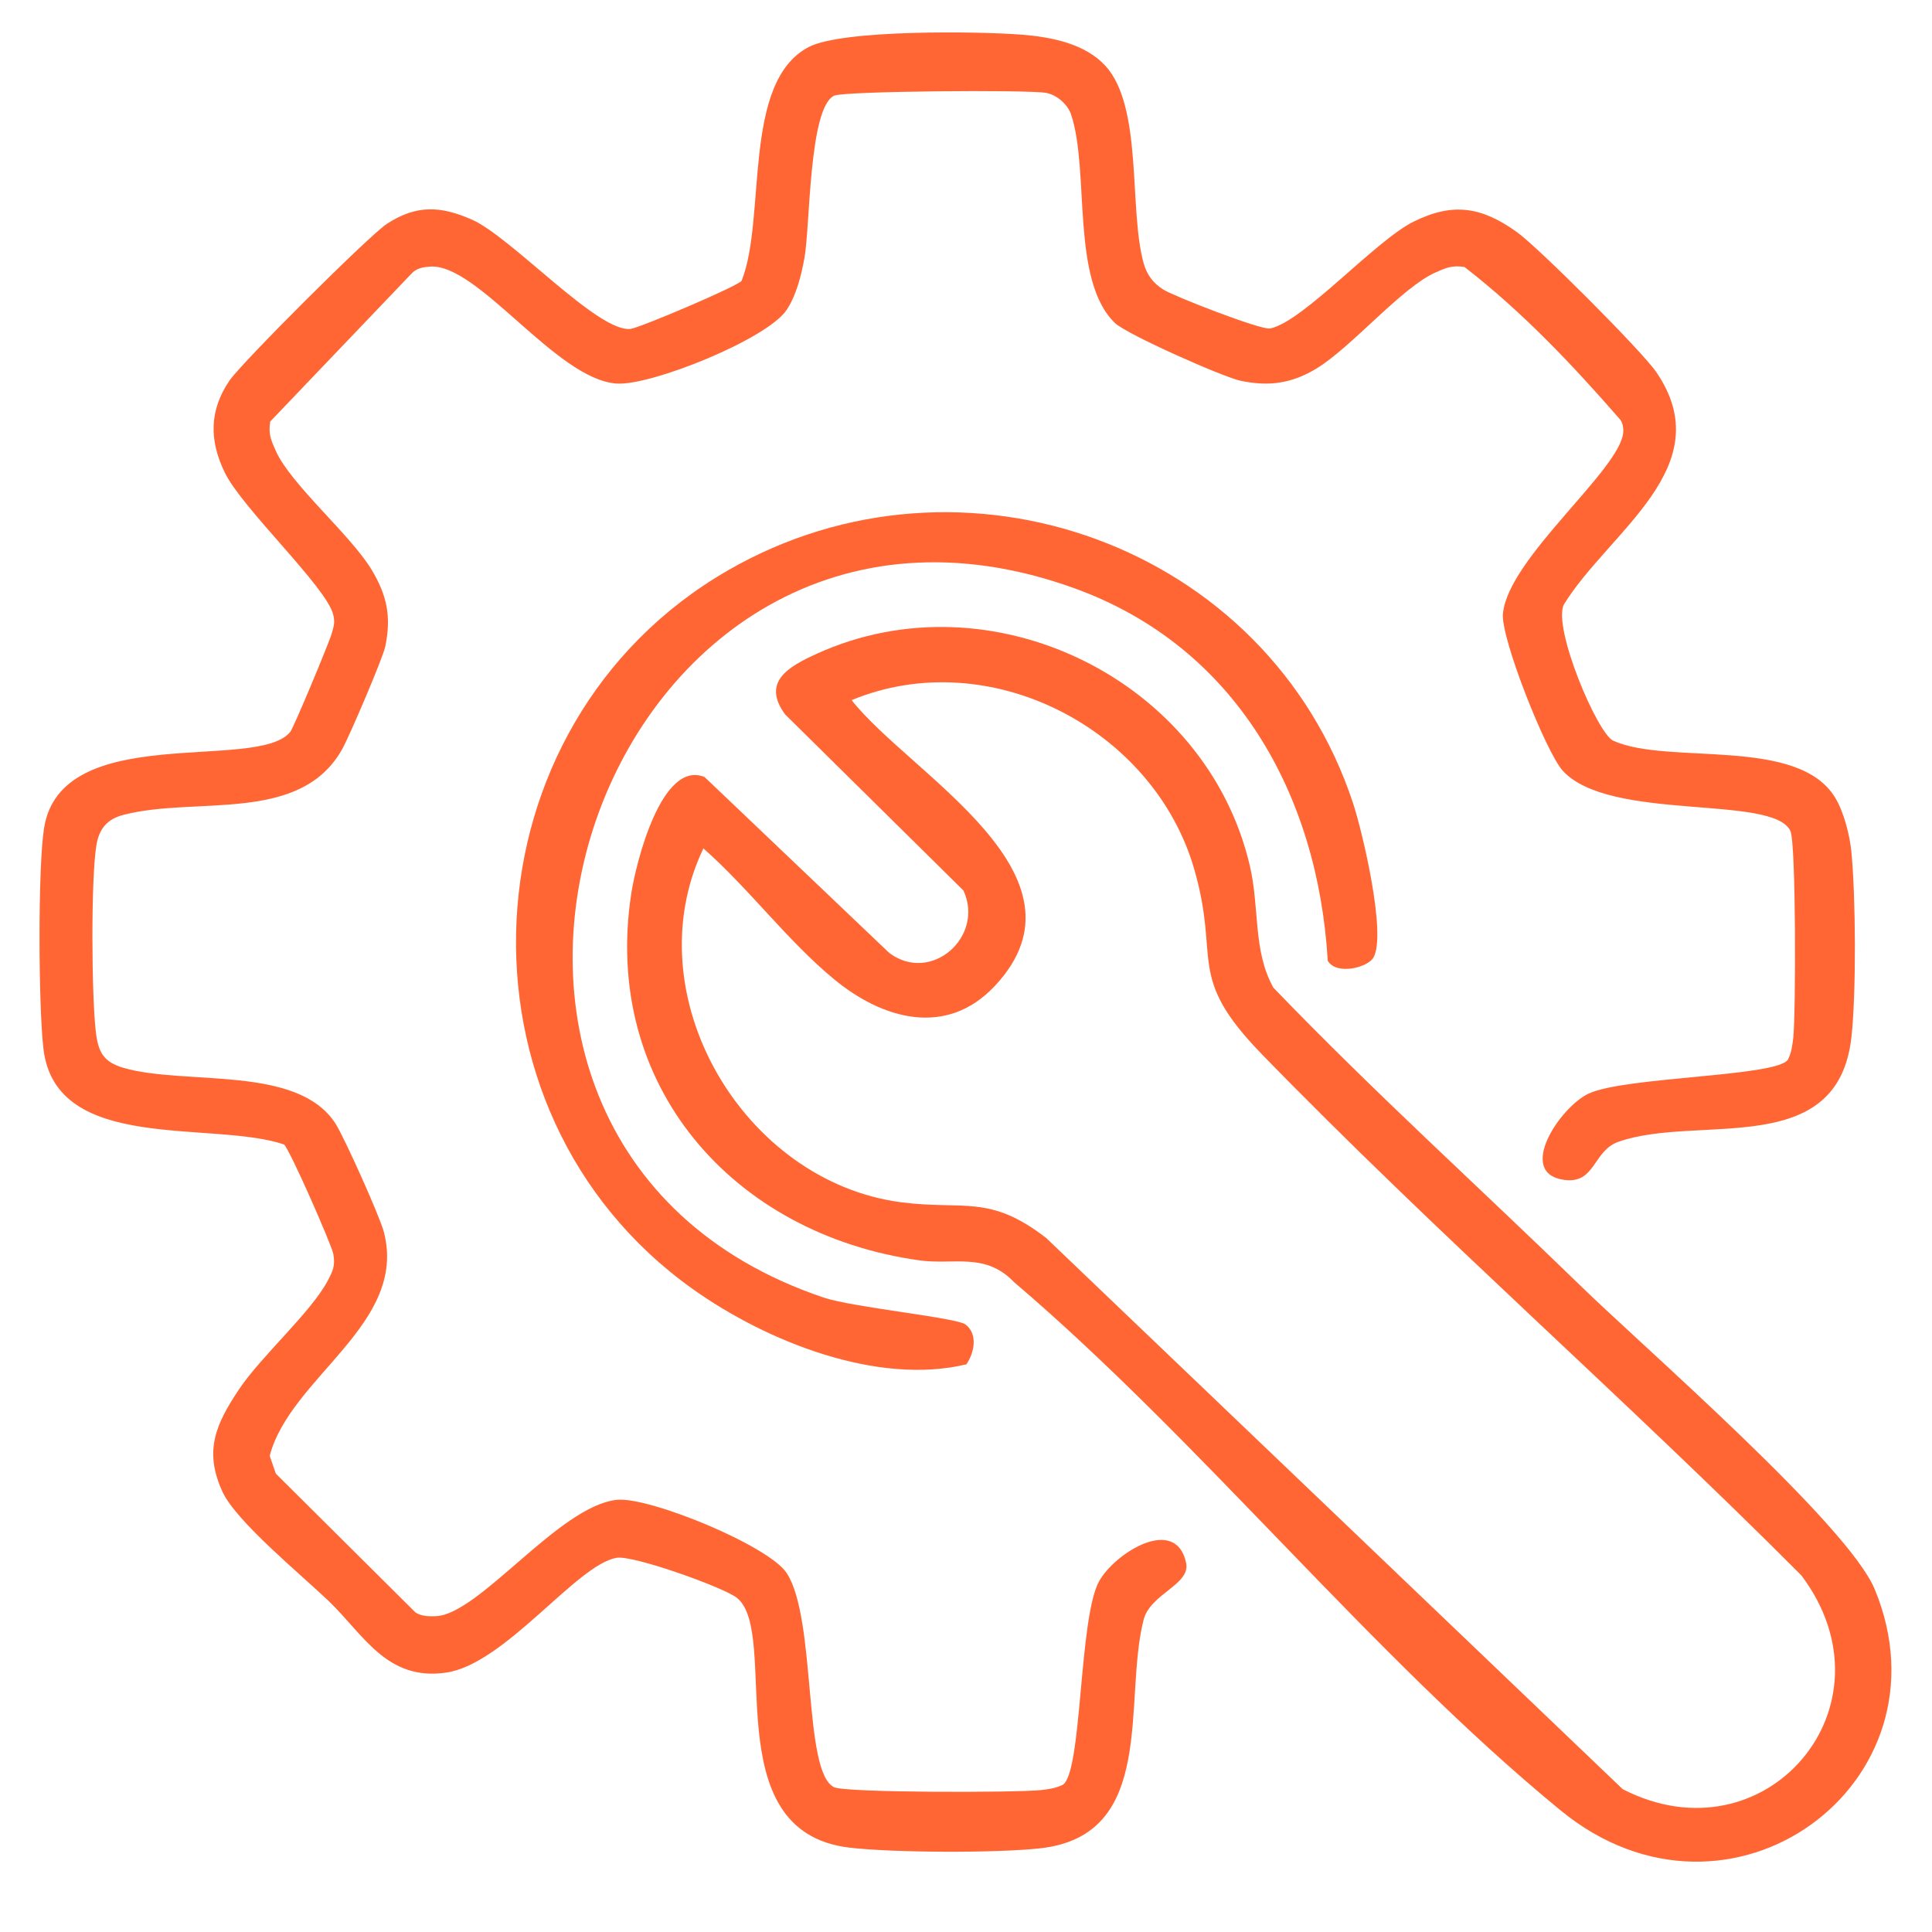 <?xml version="1.0" encoding="UTF-8"?>
<svg id="Layer_1" xmlns="http://www.w3.org/2000/svg" version="1.1" viewBox="0 0 980 980">
  <!-- Generator: Adobe Illustrator 29.6.0, SVG Export Plug-In . SVG Version: 2.1.1 Build 207)  -->
  <defs>
    <style>
      .st0 {
        fill: #f63;
      }
    </style>
  </defs>
  <path class="st0" d="M560.67,33.32c19.17,20.94,11.82,72.54,19.39,100.03,1.64,5.96,4.81,10.28,10.04,13.54,5.57,3.48,49.69,20.68,54.2,19.74,16.95-3.56,53.23-44.52,72.73-54.19,19.91-9.87,34.5-7.61,52.52,5.37,10.97,7.9,63.16,60.1,70.59,70.94,32.9,48.02-24.13,80.82-46.86,117.87-5.86,11.52,16.93,65.44,25.02,69.1,27.83,12.6,93.66-2.41,112.6,28.93,4.38,7.25,7.33,18.77,8.18,27.2,2.25,22.37,2.53,72.22.04,94.33-7.02,62.47-77.49,38.81-118.07,52.94-13.18,4.59-11.68,21.61-27.71,19.36-24.32-3.41-2.19-36.67,12.27-43.65,18.15-8.76,95.78-8.6,101.31-17.36,1.8-3.53,2.3-7.35,2.72-11.25,1.29-12.13,1.43-98.63-1.47-104.73-8.85-18.61-91.54-4.47-115.44-30.5-8.44-9.19-31.53-67.3-30.38-79.7,2.63-28.32,60.19-73.49,61.04-92.28.1-2.16-.24-4.1-1.38-5.96-24.28-27.92-49.82-54.89-79.11-77.59-6.27-1.06-9.44.39-14.83,2.78-17.11,7.59-42.63,38.01-60.35,48.72-12.51,7.56-23.97,9.19-38.37,6.2-8.89-1.85-57.65-23.51-63.66-29.2-22.73-21.52-12.84-77.46-22.39-105.87-1.77-5.25-7.24-9.96-12.63-10.96-9.16-1.71-102.69-.93-107.55,1.39-12.86,6.13-12.17,66.31-15.06,82.24-1.61,8.89-4.02,18.76-9,26.38-9.65,14.75-68.95,38.72-86.43,37.41-30.67-2.28-70.03-60.93-94.45-59.32-3.35.22-6.42.71-8.99,3.08l-72.11,75.49c-1.07,6.28.4,9.44,2.78,14.83,7.52,17.03,37.97,42.63,48.65,60.41,7.73,12.86,10.1,23.65,6.9,38.94-1.23,5.9-18.16,45.44-21.78,51.92-21.35,38.27-74.24,23.84-111.04,33.44-8.45,2.2-12.41,7.21-13.75,15.73-2.76,17.54-2.39,75.91-.24,94.22,1.19,10.19,3.71,15.38,14.06,18.38,31.27,9.06,88.23-1.65,107.45,28.18,4.58,7.11,22.56,47.23,24.59,55.02,12.22,46.75-47.35,73.49-57.9,113.6l3.12,9.03,70.96,70.54c3.18,1.83,6.63,1.89,10.18,1.76,22.04-.8,62.45-55.91,91.82-59.01,16.3-1.72,77.05,23.2,86.17,37.15,15.23,23.28,8.12,101.03,24.06,108.62,6.1,2.9,92.6,2.76,104.73,1.47,3.9-.42,7.72-.93,11.26-2.71,9.89-6.27,8.07-84.5,18.41-103.2,7.97-14.41,38.96-33.78,44.14-9.34,2.34,11.07-18.18,15.52-21.59,28.94-10.43,40.95,7.05,109.12-52.26,115.81-22.12,2.49-74.83,2.29-96.98-.33-68.82-8.16-34.72-108.47-56.94-126.64-6.38-5.22-52.75-21.84-61.14-20.37-20.42,3.58-56.48,53.87-86.45,58.24-30.19,4.4-42.01-19.5-59.58-36.33-13.66-13.08-46.83-40.25-53.8-55.29-9.68-20.89-3.37-34.49,8.26-51.96,11.31-16.98,36.46-38.99,45.05-55.19,2.68-5.05,3.91-7.64,2.85-13.63-.78-4.41-22.48-53.91-25.06-55.52-36.47-12.3-115.58,4.61-121.95-48.34-2.55-21.18-2.9-91.51.26-111.92,8.49-54.92,108.36-28.41,124.94-49.02,1.7-2.11,19.75-45.34,21.02-49.91,1.02-3.68,1.74-5.52.74-9.58-3.46-14.05-46.14-53.8-55-72.03-7.89-16.23-7.98-31.52,2.43-46.71,6.26-9.14,70.86-73.63,79.78-79.44,15.01-9.79,27.33-9.13,43.15-2.15,20.13,8.87,64.4,57.82,80.64,55.39,5.12-.77,54.56-21.76,56.16-24.37,12.71-31.84-.05-100.76,34.03-118.57,17.16-8.97,86.89-8.01,108.69-6.22,14.65,1.21,31.55,4.56,41.77,15.72Z"/>
  <path class="st0" d="M802.24,652.71c31.74,30.85,135.18,120.67,148.73,153.49,40.54,98.19-73.48,182.49-159.32,112.15-95.71-78.43-182.13-186.96-277.38-268.09-14.6-15.17-30.45-8.5-48.01-10.96-94.79-13.27-161.23-89.11-145.98-186.5,2.36-15.08,15.27-67.53,37.09-58.67l93.74,89.28c21.25,15.82,48.41-8.28,37.59-31.7l-90.47-89.35c-12.09-16.54,1.89-24.29,16.1-30.76,88.61-40.31,197.63,13.2,219.64,107.54,5.08,21.76,1.44,42.81,11.91,61.81,50.35,52.4,104.31,101.15,156.37,151.75ZM640.08,534.76c-38.88-39.99-20.86-47.42-34.32-93.94-20.63-71.28-104.01-114.55-173.78-85.68,29.78,37.79,125.38,88.68,72.67,144.95-24.63,26.29-57.02,16.9-81.57-3.37-23.72-19.58-43.2-46.04-66.29-66.37-35.54,74.35,20.12,169.21,100.55,179.53,31.54,4.05,44.5-4.22,73.32,18.08l292.43,279.58c72.31,37.24,140.47-42.08,90.69-108.38-89.44-89.79-185.41-173.59-273.7-264.39Z"/>
  <path class="st0" d="M696.67,485.73c-2.92,5.06-18.83,9.12-23.17,1.6-4.98-84.21-46.6-159.41-128.69-189-239.83-86.47-364.34,280.03-126.95,359.88,14.74,4.96,67.28,10.14,71.87,13.62,6.44,4.88,4.46,14.35.48,20.22-45.33,10.87-101.52-11.65-138.79-38.17-127.1-90.47-117.23-286.61,17.72-364.5,119.16-68.78,274.09-12.73,317.19,118.04,4.85,14.7,17.08,66.64,10.34,78.3Z"/>
</svg>